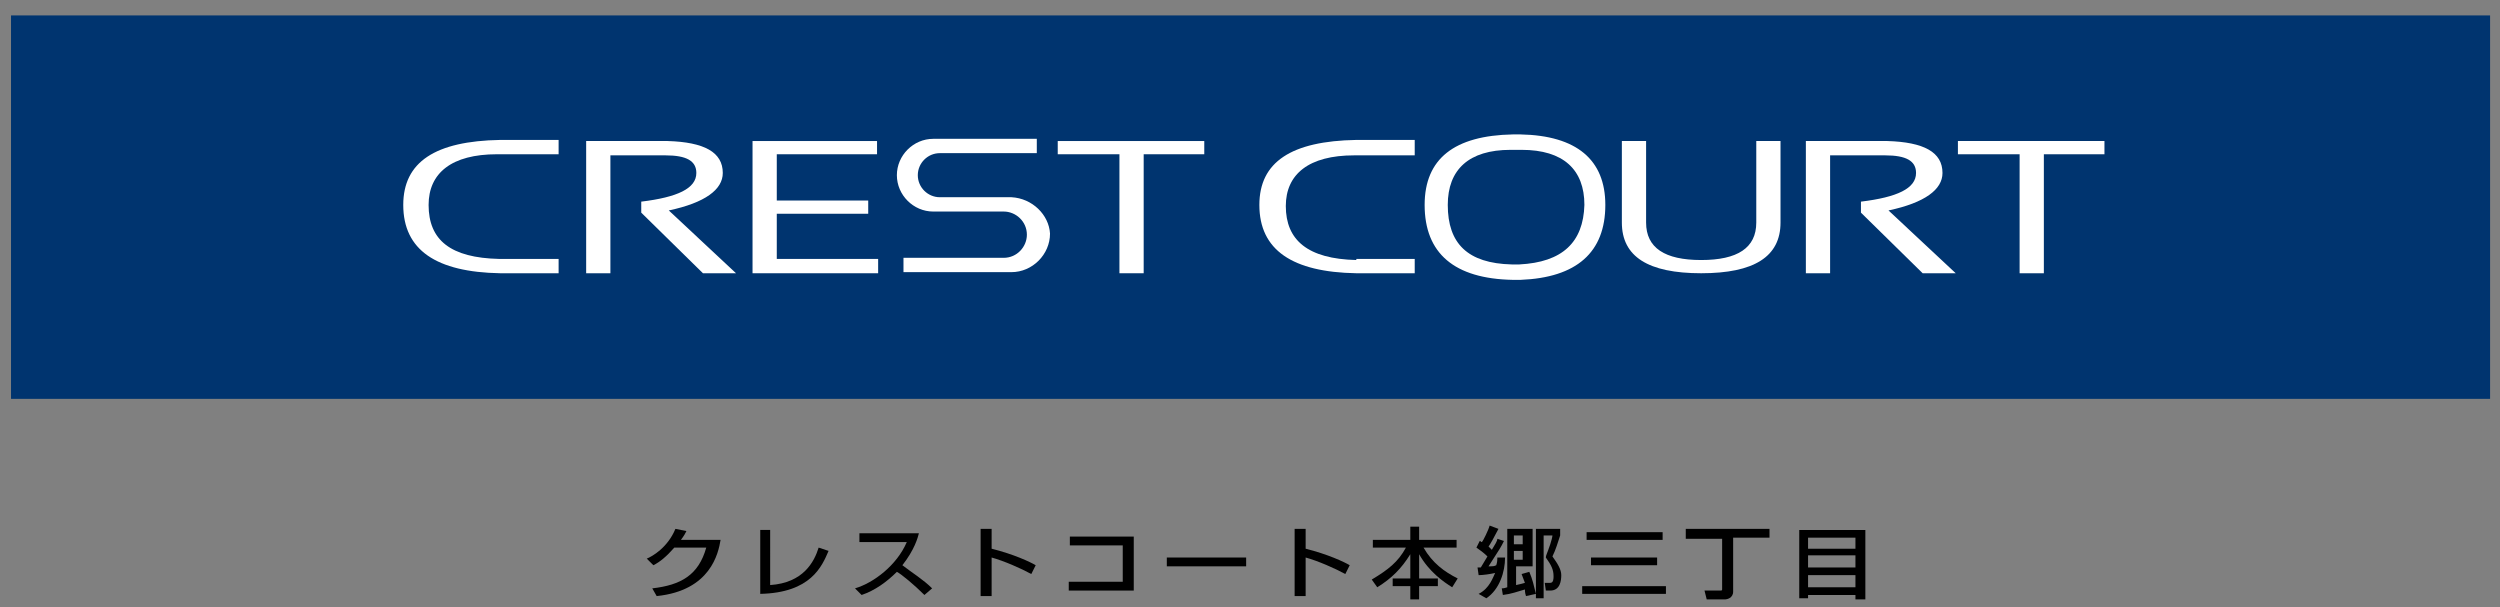 <?xml version="1.0" encoding="utf-8"?>
<!-- Generator: Adobe Illustrator 25.0.1, SVG Export Plug-In . SVG Version: 6.00 Build 0)  -->
<svg version="1.1" id="レイヤー_1" xmlns="http://www.w3.org/2000/svg" xmlns:xlink="http://www.w3.org/1999/xlink" x="0px"
	 y="0px" viewBox="0 0 226.9 55.1" style="enable-background:new 0 0 226.9 55.1;" xml:space="preserve">
<rect x="0" y="0" width="226.9" height="55.1" fill="#808080" stroke="none"/>
<style type="text/css">
	.st0{fill:#00346F;}
	.st1{fill:#FFFFFF;}
</style>
<g>
	<g>
		<rect x="1" y="1.4" class="st0" width="225" height="34.8"/>
		<g>
			<path class="st1" d="M147.2,20.2v-7.4h2.2v7.4c0,2.3,1.7,3.4,5,3.4c3.3,0,5-1.1,5-3.4v-7.4h2.2v7.4c0,3.1-2.4,4.6-7.2,4.6
				C149.6,24.8,147.2,23.3,147.2,20.2z"/>
			<path class="st1" d="M109.3,12.8V14h-5.5v10.8h-2.2V14H96l0-1.2L109.3,12.8z"/>
			<path class="st1" d="M145.7,18.6c0-4.1-2.6-6.3-7.7-6.4v0h-0.6h-0.1v0c-5.3,0.1-8,2.2-8,6.4c0,4.4,2.7,6.7,8,6.8v0h0.1h0.3h0.3v0
				C143.1,25.2,145.7,22.9,145.7,18.6z M137.9,24h-0.5h-0.2v0c-4-0.1-5.8-1.9-5.8-5.4c0-3.2,1.9-5,5.7-5l0.3,0h0.1h0.3h0.3l0,0l0,0
				c3.8,0,5.7,1.8,5.7,5C143.7,22,141.8,23.8,137.9,24z"/>
			<path class="st1" d="M45.3,23.5L45.3,23.5c-4.4-0.1-6.4-1.7-6.4-4.9c0-2.9,2.1-4.6,6.2-4.6l1.9,0h3.7l0,0v-1.3h-5.3v0
				c-5.9,0.1-8.8,2-8.8,5.9c0,4.1,3,6.1,8.8,6.2v0h5.3v-1.3H45.3z"/>
			<path class="st1" d="M123.1,23.6L123.1,23.6c-4.4-0.1-6.4-1.8-6.4-4.9c0-2.9,2.1-4.6,6.2-4.6l0.3,0h5.2l0-0.1v-1.3h-5.3v0
				c-5.9,0.1-8.8,2-8.8,5.9c0,4.1,3,6.1,8.8,6.2v0h5.3v-1.3H123.1z"/>
			<path class="st1" d="M163.9,24.8V12.8h7.4c3.3,0.1,5,1,5,2.9c0,1.5-1.6,2.7-4.9,3.4l6.1,5.7h-3l-5.6-5.5v-1c3.3-0.4,5-1.2,5-2.6
				c0-1.1-0.9-1.6-2.8-1.6h-5v10.7H163.9z"/>
			<path class="st1" d="M53.2,24.8V12.8h7.4c3.3,0.1,5,1,5,2.9c0,1.5-1.6,2.7-4.9,3.4l6.1,5.7h-3l-5.6-5.5v-1c3.3-0.4,5-1.2,5-2.6
				c0-1.1-0.9-1.6-2.8-1.6h-5v10.7H53.2z"/>
			<polygon class="st1" points="79.7,23.5 70.5,23.5 70.5,19.4 78.8,19.4 78.8,18.2 70.5,18.2 70.5,14 79.6,14 79.6,12.8 68.3,12.8 
				68.3,24.8 79.7,24.8 79.7,24.8 79.7,23.6 79.7,23.6 			"/>
			<path class="st1" d="M91.8,17.9L91.8,17.9l-6.5,0c-1.1,0-2-0.9-2-2c0-1.1,0.9-2,2-2h8.8l0-1.3h-9.4c-1.8,0-3.3,1.5-3.3,3.3
				c0,1.8,1.5,3.3,3.3,3.3l6.4,0c1.1,0,2.1,0.9,2.1,2.1c0,1.1-0.9,2.1-2.1,2.1l-9.1,0l0,1.3h9.8c1.9,0,3.5-1.6,3.5-3.5
				C95.2,19.5,93.7,18,91.8,17.9z"/>
			<path class="st1" d="M191,12.8V14h-5.5v10.8h-2.2V14h-5.6l0-1.2L191,12.8z"/>
		</g>
	</g>
	<g>
		<path d="M65.4,49c-0.2,1.2-0.9,4.6-5.8,5.1l-0.4-0.7c2.6-0.3,4.2-1.2,4.9-3.7h-2.9c-0.7,0.8-1.3,1.3-1.9,1.6l-0.6-0.6
			c0.5-0.2,1.9-1,2.6-2.7l1,0.2c-0.1,0.2-0.2,0.4-0.5,0.8H65.4z"/>
		<path d="M69.9,53.1c3-0.2,4-2.1,4.4-3.4l0.9,0.3c-0.6,1.4-1.6,3.8-6.2,3.9v-5.8h0.9V53.1z"/>
		<path d="M77.6,53.4c1.7-0.5,3.8-2.1,4.7-4.2H78v-0.8h5.4c-0.1,0.4-0.4,1.5-1.5,2.9c0.9,0.7,1.9,1.3,2.7,2.1L83.9,54
			c-0.9-0.9-2.1-1.9-2.5-2.1c-0.9,0.9-2,1.7-3.2,2.1L77.6,53.4z"/>
		<path d="M90,48v1.8c2,0.5,3.5,1.2,4,1.5l-0.4,0.8c-0.9-0.5-2.5-1.2-3.6-1.5v3.5h-1V48H90z"/>
		<path d="M102.9,48.8v4.8H97v-0.8h4.9v-3.3h-4.8v-0.8H102.9z"/>
		<path d="M113.1,50.6v0.8h-7.2v-0.8H113.1z"/>
		<path d="M118.5,48v1.8c2,0.5,3.5,1.2,4,1.5l-0.4,0.8c-0.9-0.5-2.5-1.2-3.6-1.5v3.5h-1V48H118.5z"/>
		<path d="M124.6,49h3.4v-1.2h0.8V49h3.4v0.7h-3c0.8,1.4,1.9,2.2,3.1,2.8l-0.5,0.8c-0.8-0.5-2.1-1.4-3-3v2.2h1.7v0.7h-1.7v1.2H128
			v-1.2h-1.6v-0.7h1.6v-2.2c-0.8,1.3-1.7,2.2-3,3l-0.5-0.7c1.5-0.9,2.4-1.6,3.1-2.9h-3V49z"/>
		<path d="M134.2,53.9c1-0.5,1.3-1.5,1.5-1.9c-0.4,0.1-1.1,0.2-1.5,0.2l-0.1-0.7c0,0,0.3,0,0.3,0l0.6-1c-0.3-0.3-0.7-0.6-1-0.8
			l0.3-0.6c0.1,0,0.1,0.1,0.2,0.1c0.1-0.1,0.6-1.1,0.7-1.5L136,48c-0.3,0.6-0.8,1.5-0.9,1.6c0.1,0.1,0.2,0.2,0.3,0.3
			c0.3-0.5,0.5-0.8,0.5-1l0.6,0.2c-0.3,0.6-0.3,0.6-1.4,2.3c0.4,0,0.5,0,0.7-0.1c0.1-0.3,0.1-0.5,0.1-0.7l0.7,0
			c0,1.3-0.5,2.9-1.7,3.7L134.2,53.9z M138.5,54.1c-0.1-0.3-0.1-0.5-0.1-0.6c-0.7,0.2-1.2,0.4-2,0.5l-0.1-0.6c0.1,0,0.2,0,0.5-0.1
			V48h2.3v3.4h-1.5v1.7c0.4-0.1,0.5-0.1,0.8-0.2c-0.1-0.3-0.2-0.5-0.3-0.8l0.7-0.2c0.3,0.7,0.4,1.2,0.6,2L138.5,54.1z M137.4,48.6
			v0.8h0.8v-0.8H137.4z M137.4,50v0.8h0.8V50H137.4z M141.6,48v0.6c-0.2,0.6-0.4,1.3-0.7,1.9c0.5,0.7,0.8,1.2,0.8,1.7
			c0,0.5-0.1,1.4-1,1.4h-0.4l-0.1-0.7h0.5c0.3,0,0.3-0.4,0.3-0.6c0-0.6-0.2-1-0.7-1.7c0-0.2,0.1-0.3,0.4-1.2
			c0.1-0.3,0.2-0.7,0.2-0.8h-0.8v5.7h-0.7V48H141.6z"/>
		<path d="M143.6,53.2h7.6v0.7h-7.6V53.2z M144,48.3h6.9V49H144V48.3z M144.4,50.6h6v0.7h-6V50.6z"/>
		<path d="M160.6,48v0.8h-3.3v4.9c0,0.6-0.6,0.7-0.7,0.7h-1.7l-0.2-0.8h1.5c0.1,0,0.1-0.1,0.1-0.1v-4.6h-3.3V48H160.6z"/>
		<path d="M163.3,48.1h6v6.3h-0.9V54h-4.3v0.3h-0.8V48.1z M168.4,48.8h-4.3v1h4.3V48.8z M168.4,50.4h-4.3v1.1h4.3V50.4z M164.1,53.3
			h4.3v-1.1h-4.3V53.3z"/>
	</g>
</g>
</svg>
